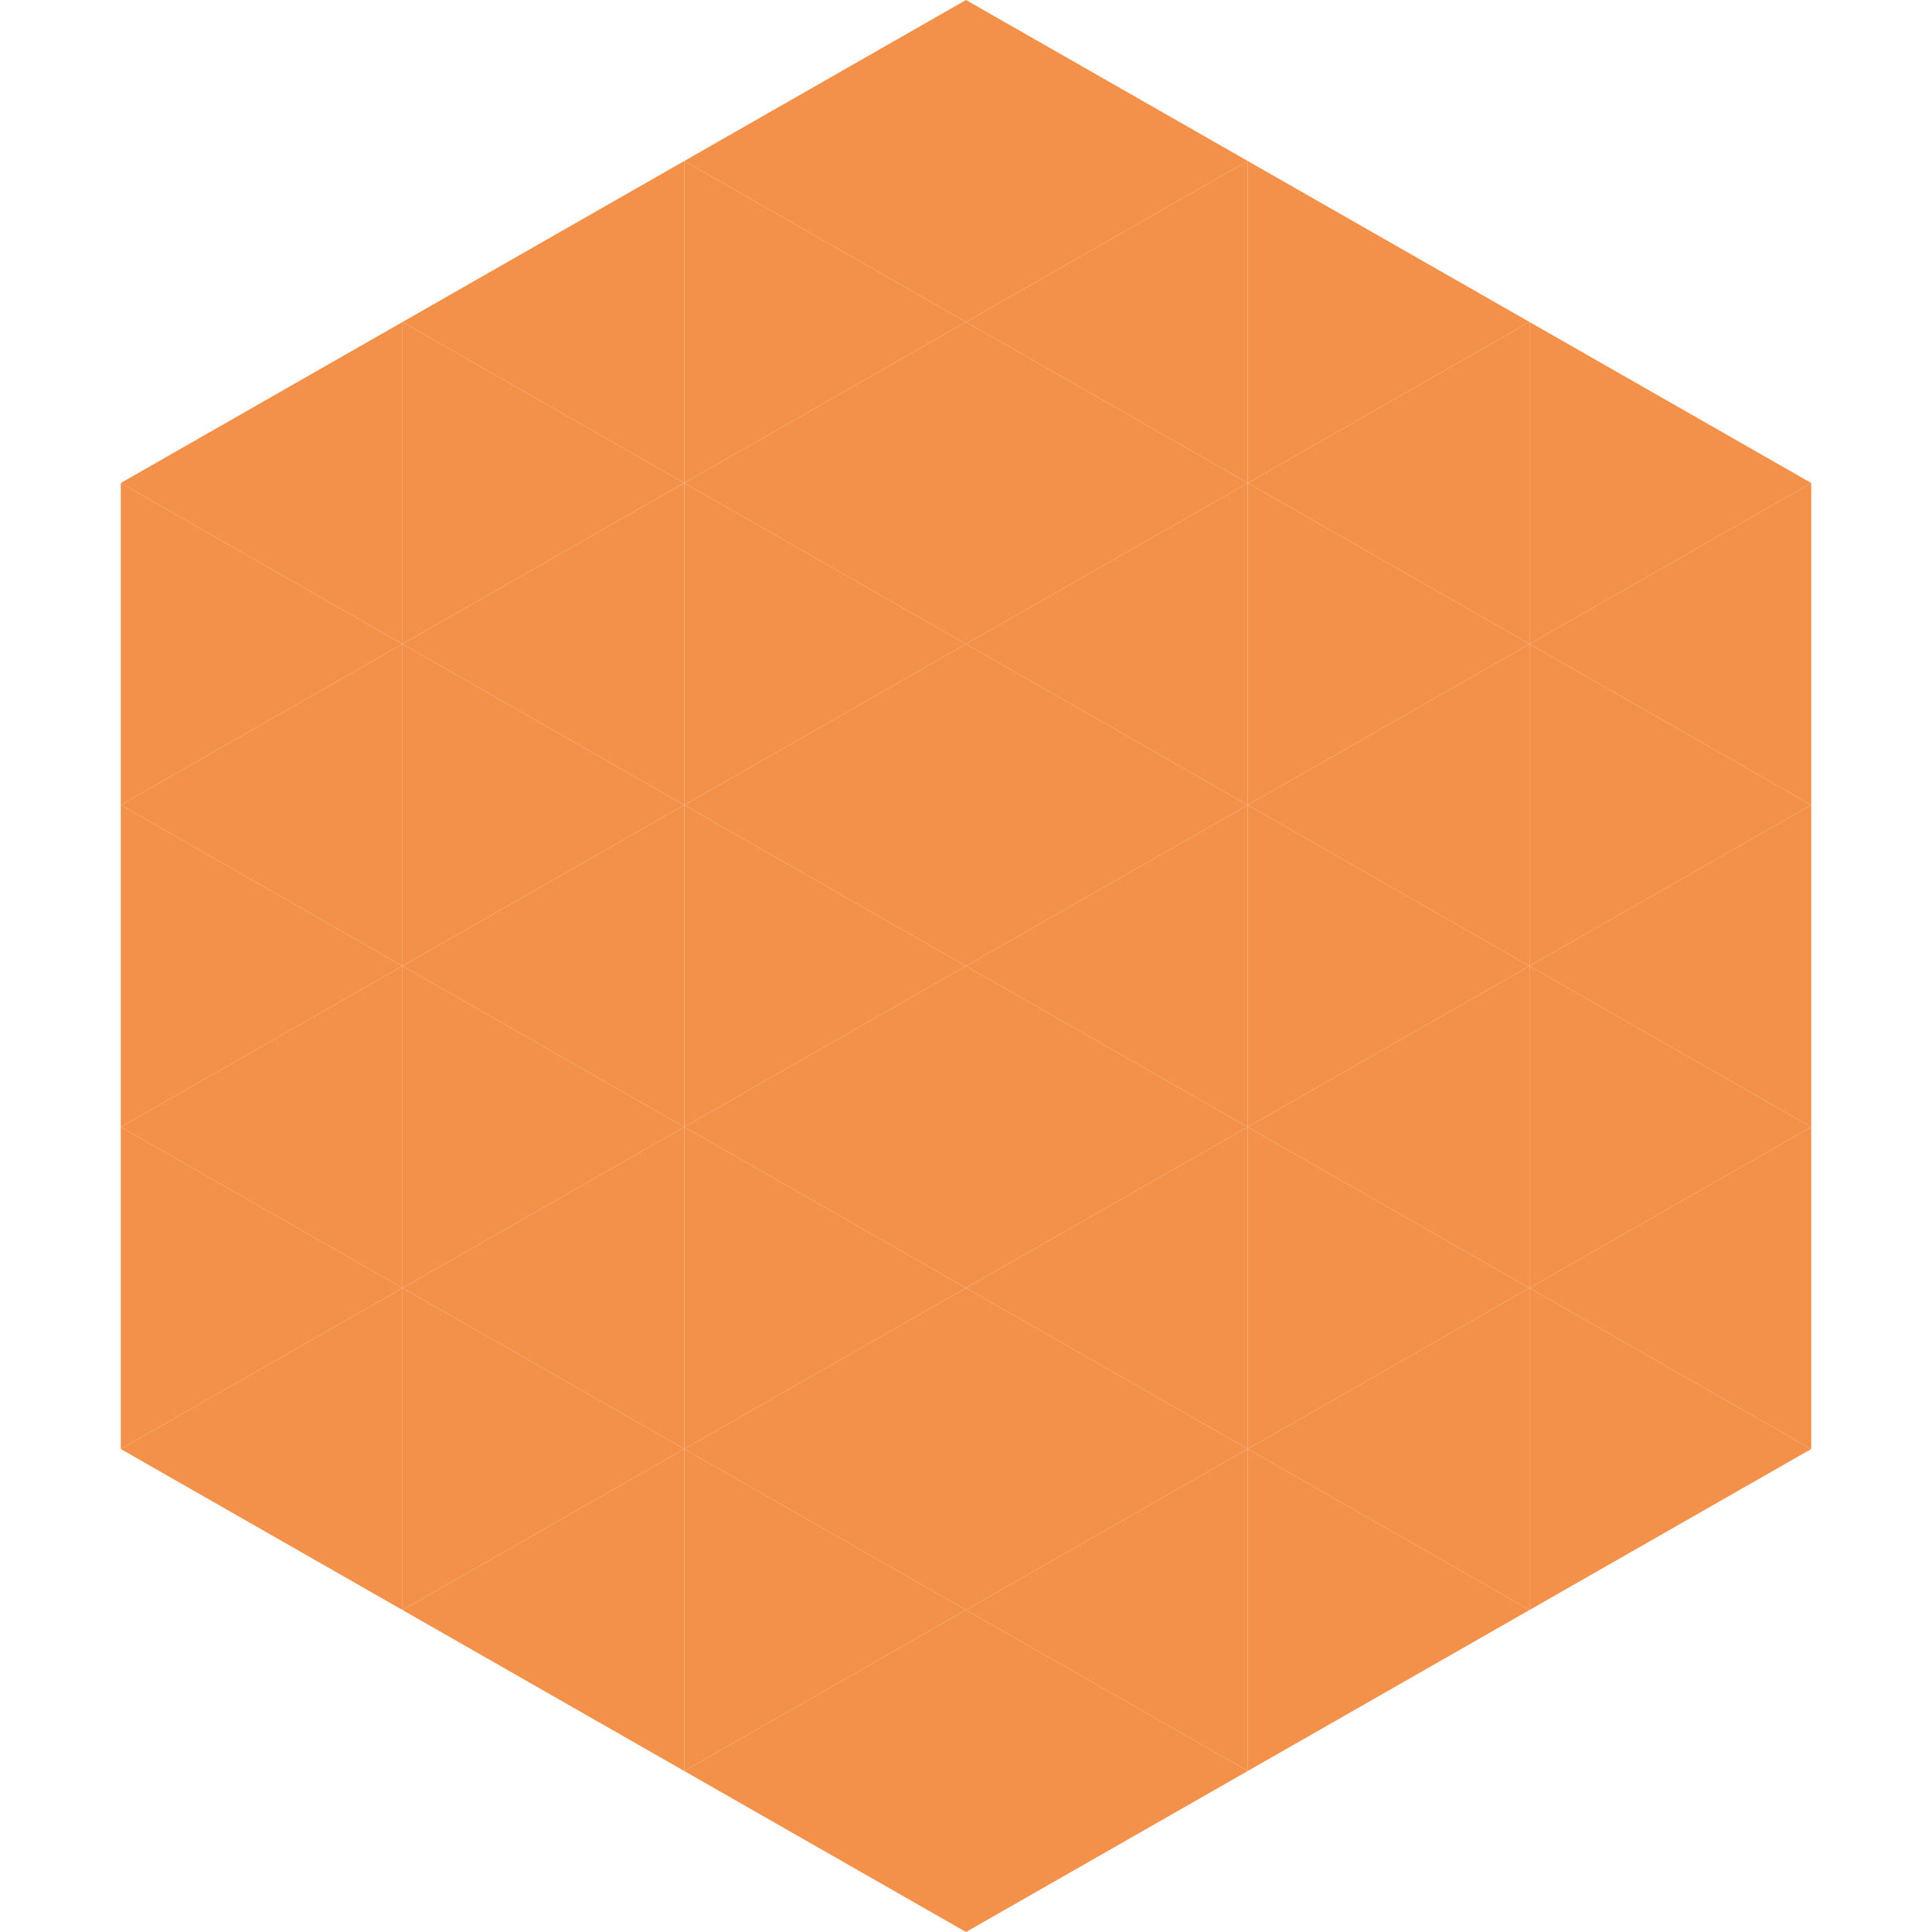 <?xml version="1.0"?>
<!-- Generated by SVGo -->
<svg width="240" height="240"
     xmlns="http://www.w3.org/2000/svg"
     xmlns:xlink="http://www.w3.org/1999/xlink">
<polygon points="50,40 15,60 50,80" style="fill:rgb(243,145,74)" />
<polygon points="190,40 225,60 190,80" style="fill:rgb(243,145,74)" />
<polygon points="15,60 50,80 15,100" style="fill:rgb(243,145,74)" />
<polygon points="225,60 190,80 225,100" style="fill:rgb(243,145,74)" />
<polygon points="50,80 15,100 50,120" style="fill:rgb(243,145,74)" />
<polygon points="190,80 225,100 190,120" style="fill:rgb(243,145,74)" />
<polygon points="15,100 50,120 15,140" style="fill:rgb(243,145,74)" />
<polygon points="225,100 190,120 225,140" style="fill:rgb(243,145,74)" />
<polygon points="50,120 15,140 50,160" style="fill:rgb(243,145,74)" />
<polygon points="190,120 225,140 190,160" style="fill:rgb(243,145,74)" />
<polygon points="15,140 50,160 15,180" style="fill:rgb(243,145,74)" />
<polygon points="225,140 190,160 225,180" style="fill:rgb(243,145,74)" />
<polygon points="50,160 15,180 50,200" style="fill:rgb(243,145,74)" />
<polygon points="190,160 225,180 190,200" style="fill:rgb(243,145,74)" />
<polygon points="15,180 50,200 15,220" style="fill:rgb(255,255,255); fill-opacity:0" />
<polygon points="225,180 190,200 225,220" style="fill:rgb(255,255,255); fill-opacity:0" />
<polygon points="50,0 85,20 50,40" style="fill:rgb(255,255,255); fill-opacity:0" />
<polygon points="190,0 155,20 190,40" style="fill:rgb(255,255,255); fill-opacity:0" />
<polygon points="85,20 50,40 85,60" style="fill:rgb(243,145,74)" />
<polygon points="155,20 190,40 155,60" style="fill:rgb(243,145,74)" />
<polygon points="50,40 85,60 50,80" style="fill:rgb(243,145,74)" />
<polygon points="190,40 155,60 190,80" style="fill:rgb(243,145,74)" />
<polygon points="85,60 50,80 85,100" style="fill:rgb(243,145,74)" />
<polygon points="155,60 190,80 155,100" style="fill:rgb(243,145,74)" />
<polygon points="50,80 85,100 50,120" style="fill:rgb(243,145,74)" />
<polygon points="190,80 155,100 190,120" style="fill:rgb(243,145,74)" />
<polygon points="85,100 50,120 85,140" style="fill:rgb(243,145,74)" />
<polygon points="155,100 190,120 155,140" style="fill:rgb(243,145,74)" />
<polygon points="50,120 85,140 50,160" style="fill:rgb(243,145,74)" />
<polygon points="190,120 155,140 190,160" style="fill:rgb(243,145,74)" />
<polygon points="85,140 50,160 85,180" style="fill:rgb(243,145,74)" />
<polygon points="155,140 190,160 155,180" style="fill:rgb(243,145,74)" />
<polygon points="50,160 85,180 50,200" style="fill:rgb(243,145,74)" />
<polygon points="190,160 155,180 190,200" style="fill:rgb(243,145,74)" />
<polygon points="85,180 50,200 85,220" style="fill:rgb(243,145,74)" />
<polygon points="155,180 190,200 155,220" style="fill:rgb(243,145,74)" />
<polygon points="120,0 85,20 120,40" style="fill:rgb(243,145,74)" />
<polygon points="120,0 155,20 120,40" style="fill:rgb(243,145,74)" />
<polygon points="85,20 120,40 85,60" style="fill:rgb(243,145,74)" />
<polygon points="155,20 120,40 155,60" style="fill:rgb(243,145,74)" />
<polygon points="120,40 85,60 120,80" style="fill:rgb(243,145,74)" />
<polygon points="120,40 155,60 120,80" style="fill:rgb(243,145,74)" />
<polygon points="85,60 120,80 85,100" style="fill:rgb(243,145,74)" />
<polygon points="155,60 120,80 155,100" style="fill:rgb(243,145,74)" />
<polygon points="120,80 85,100 120,120" style="fill:rgb(243,145,74)" />
<polygon points="120,80 155,100 120,120" style="fill:rgb(243,145,74)" />
<polygon points="85,100 120,120 85,140" style="fill:rgb(243,145,74)" />
<polygon points="155,100 120,120 155,140" style="fill:rgb(243,145,74)" />
<polygon points="120,120 85,140 120,160" style="fill:rgb(243,145,74)" />
<polygon points="120,120 155,140 120,160" style="fill:rgb(243,145,74)" />
<polygon points="85,140 120,160 85,180" style="fill:rgb(243,145,74)" />
<polygon points="155,140 120,160 155,180" style="fill:rgb(243,145,74)" />
<polygon points="120,160 85,180 120,200" style="fill:rgb(243,145,74)" />
<polygon points="120,160 155,180 120,200" style="fill:rgb(243,145,74)" />
<polygon points="85,180 120,200 85,220" style="fill:rgb(243,145,74)" />
<polygon points="155,180 120,200 155,220" style="fill:rgb(243,145,74)" />
<polygon points="120,200 85,220 120,240" style="fill:rgb(243,145,74)" />
<polygon points="120,200 155,220 120,240" style="fill:rgb(243,145,74)" />
<polygon points="85,220 120,240 85,260" style="fill:rgb(255,255,255); fill-opacity:0" />
<polygon points="155,220 120,240 155,260" style="fill:rgb(255,255,255); fill-opacity:0" />
</svg>
